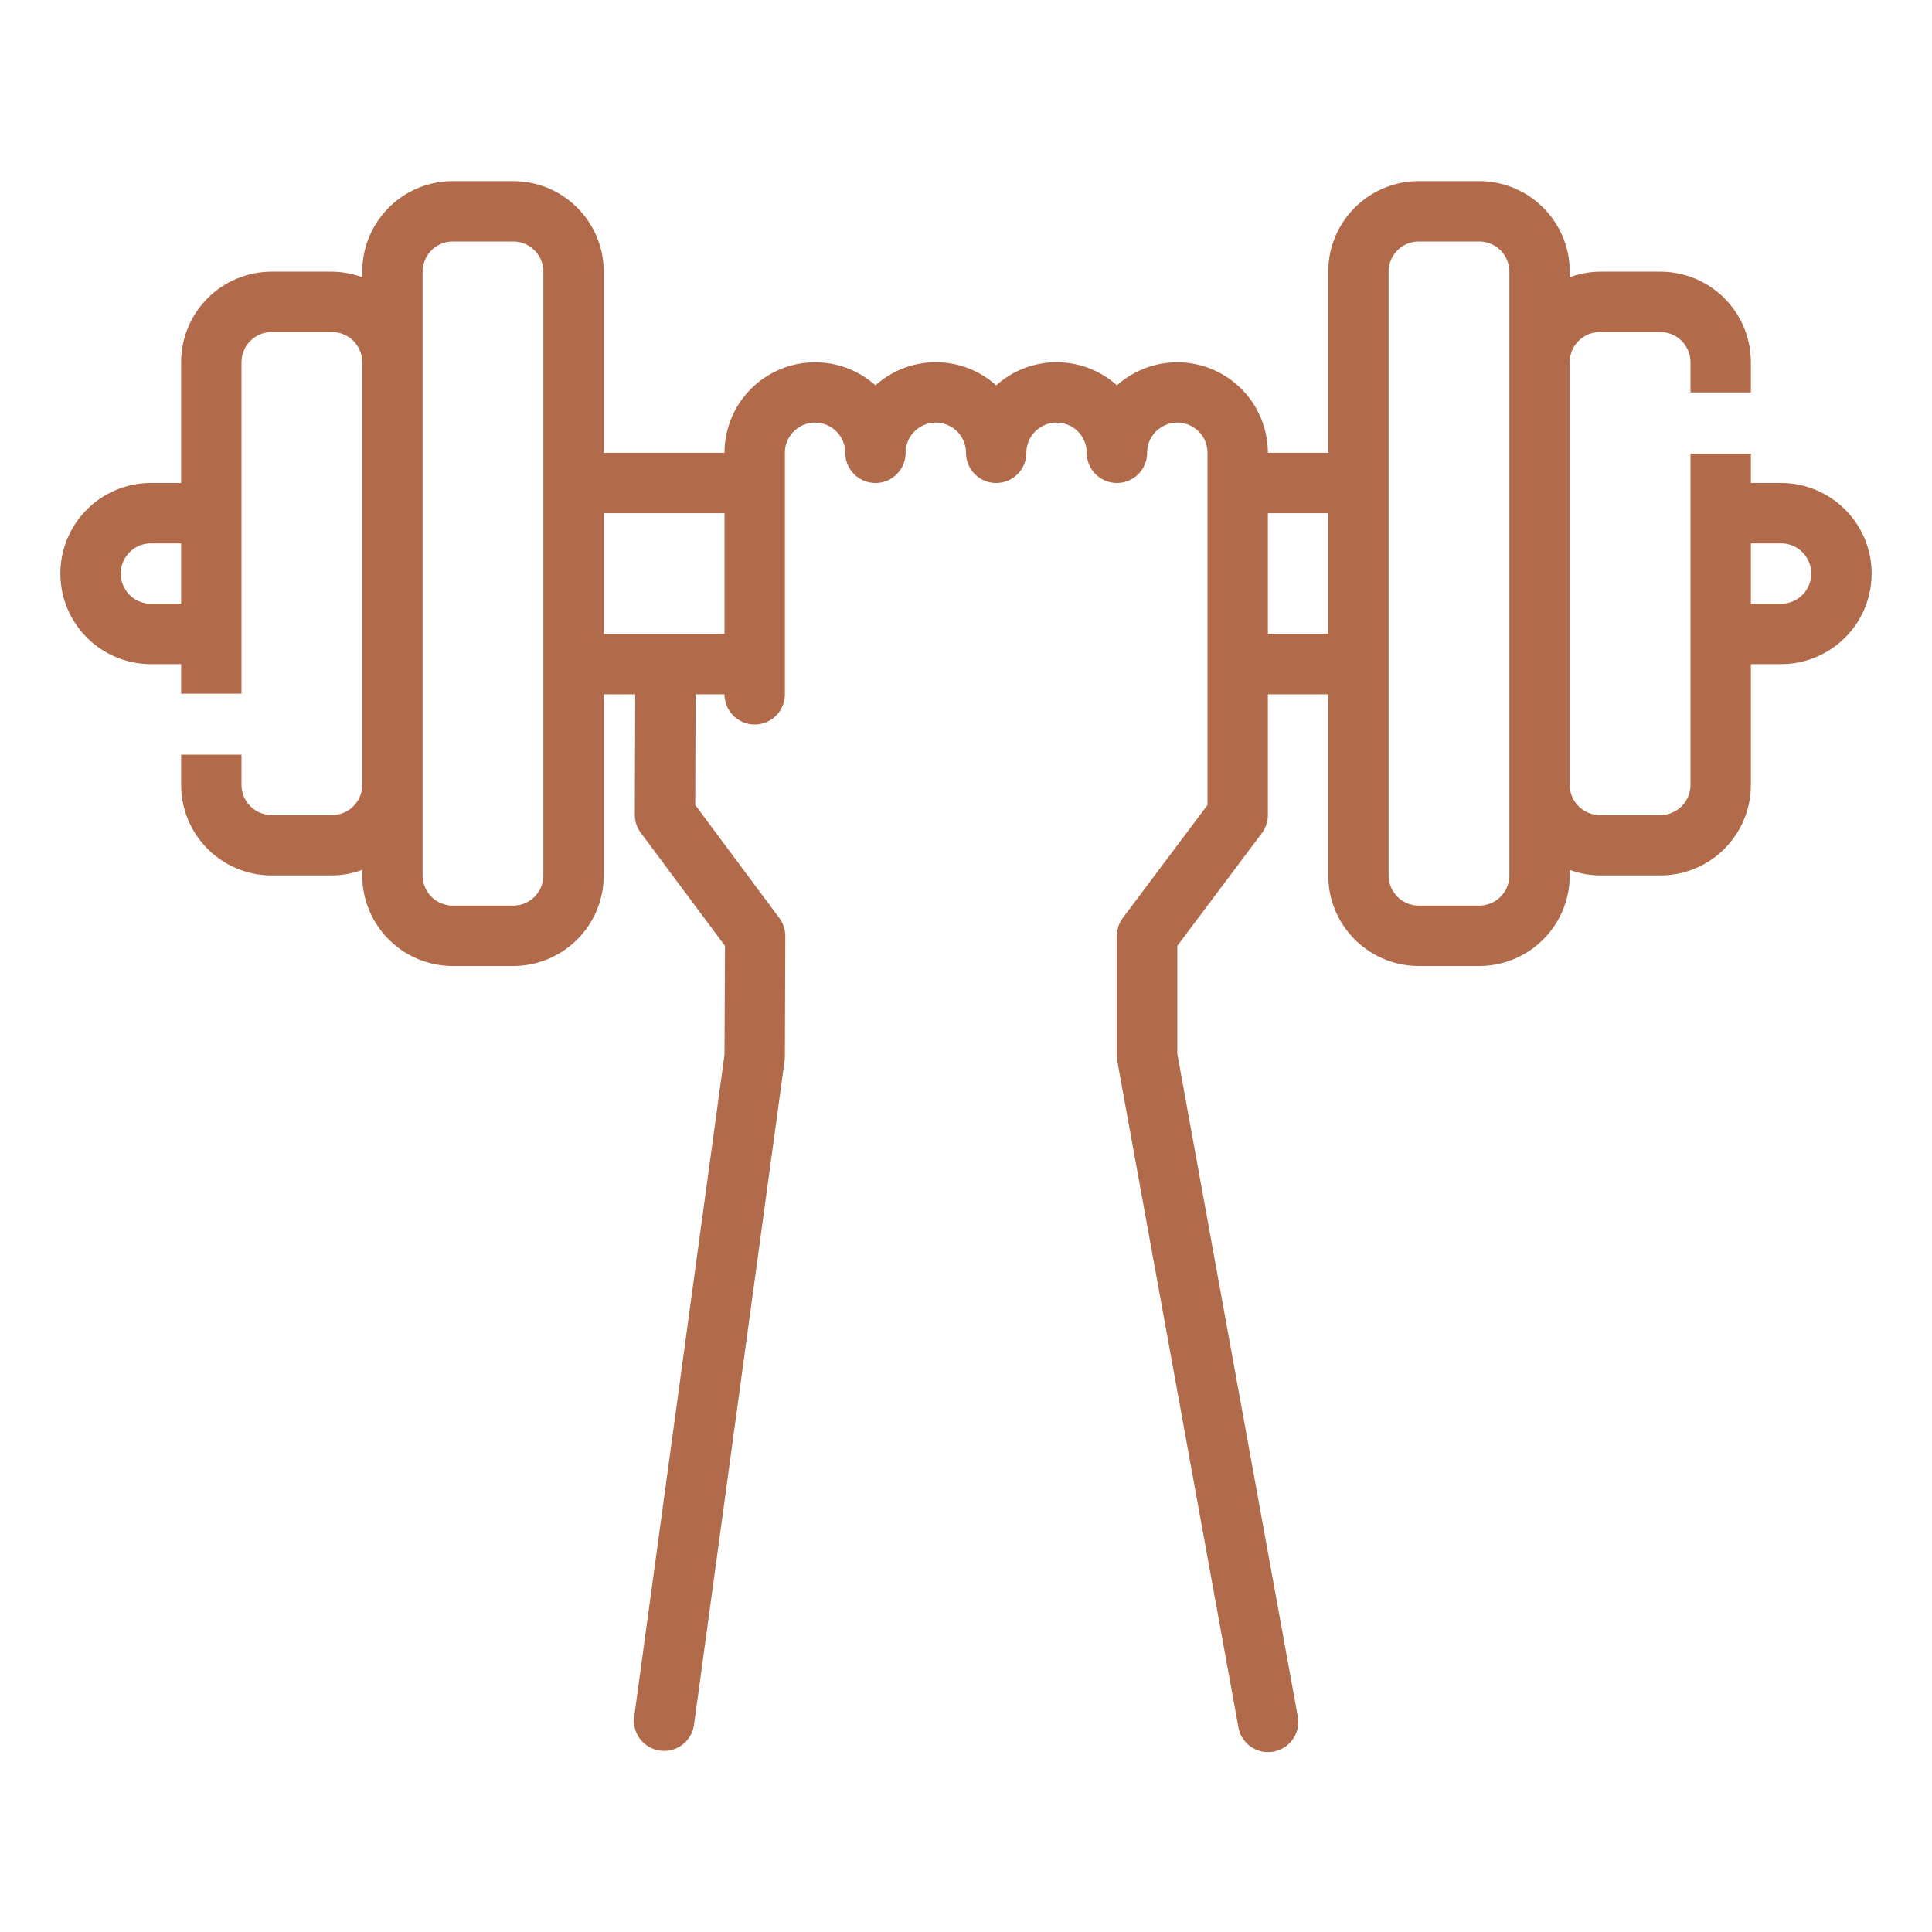 <svg xmlns="http://www.w3.org/2000/svg" viewBox="0 0 64 64"><path d="M59 16h-1v-.973h-2V26a1 1 0 0 1-1 1h-2a1 1 0 0 1-1-1V12a1 1 0 0 1 1-1h2a1 1 0 0 1 1 1v1h2v-1a3 3 0 0 0-3-3h-2a2.966 2.966 0 0 0-1 .184V9a3 3 0 0 0-3-3h-2a3 3 0 0 0-3 3v6h-2a3 3 0 0 0-5-2.234 2.994 2.994 0 0 0-4 0 2.994 2.994 0 0 0-4 0A3 3 0 0 0 24 15h-4V9a3 3 0 0 0-3-3h-2a3 3 0 0 0-3 3v.184A2.966 2.966 0 0 0 11 9H9a3 3 0 0 0-3 3v4H5a3 3 0 0 0 0 6h1v.978h2V12a1 1 0 0 1 1-1h2a1 1 0 0 1 1 1v14a1 1 0 0 1-1 1H9a1 1 0 0 1-1-1v-1H6v1a3 3 0 0 0 3 3h2a2.966 2.966 0 0 0 1-.184V29a3 3 0 0 0 3 3h2a3 3 0 0 0 3-3v-6h1.043l-.014 3.991a1 1 0 0 0 .2.6l2.787 3.743L24 34.936l-2.991 21.929a1 1 0 0 0 .856 1.126A1.047 1.047 0 0 0 22 58a1 1 0 0 0 .99-.865l3-21.994a.976.976 0 0 0 .01-.132l.014-4a1 1 0 0 0-.2-.6l-2.784-3.744.013-3.665H24a1 1 0 0 0 2 0v-8a1 1 0 0 1 2 0 1 1 0 0 0 2 0 1 1 0 0 1 2 0 1 1 0 0 0 2 0 1 1 0 0 1 2 0 1 1 0 0 0 2 0 1 1 0 0 1 2 0v11.667L37.2 30.4a1 1 0 0 0-.2.6v4a.978.978 0 0 0 .017.179l4 22a1 1 0 1 0 1.966-.358L39 34.91v-3.577l2.8-3.733a1 1 0 0 0 .2-.6v-4h2v6a3 3 0 0 0 3 3h2a3 3 0 0 0 3-3v-.184A2.966 2.966 0 0 0 53 29h2a3 3 0 0 0 3-3v-4h1a3 3 0 0 0 0-6ZM5 20a1 1 0 0 1 0-2h1v2Zm13 9a1 1 0 0 1-1 1h-2a1 1 0 0 1-1-1V9a1 1 0 0 1 1-1h2a1 1 0 0 1 1 1v20Zm4.077-8H20v-4h4v4ZM42 21v-4h2v4Zm8 8a1 1 0 0 1-1 1h-2a1 1 0 0 1-1-1V9a1 1 0 0 1 1-1h2a1 1 0 0 1 1 1v20Zm9-9h-1v-2h1a1 1 0 0 1 0 2Z" style="fill:#b16b4a"/></svg>